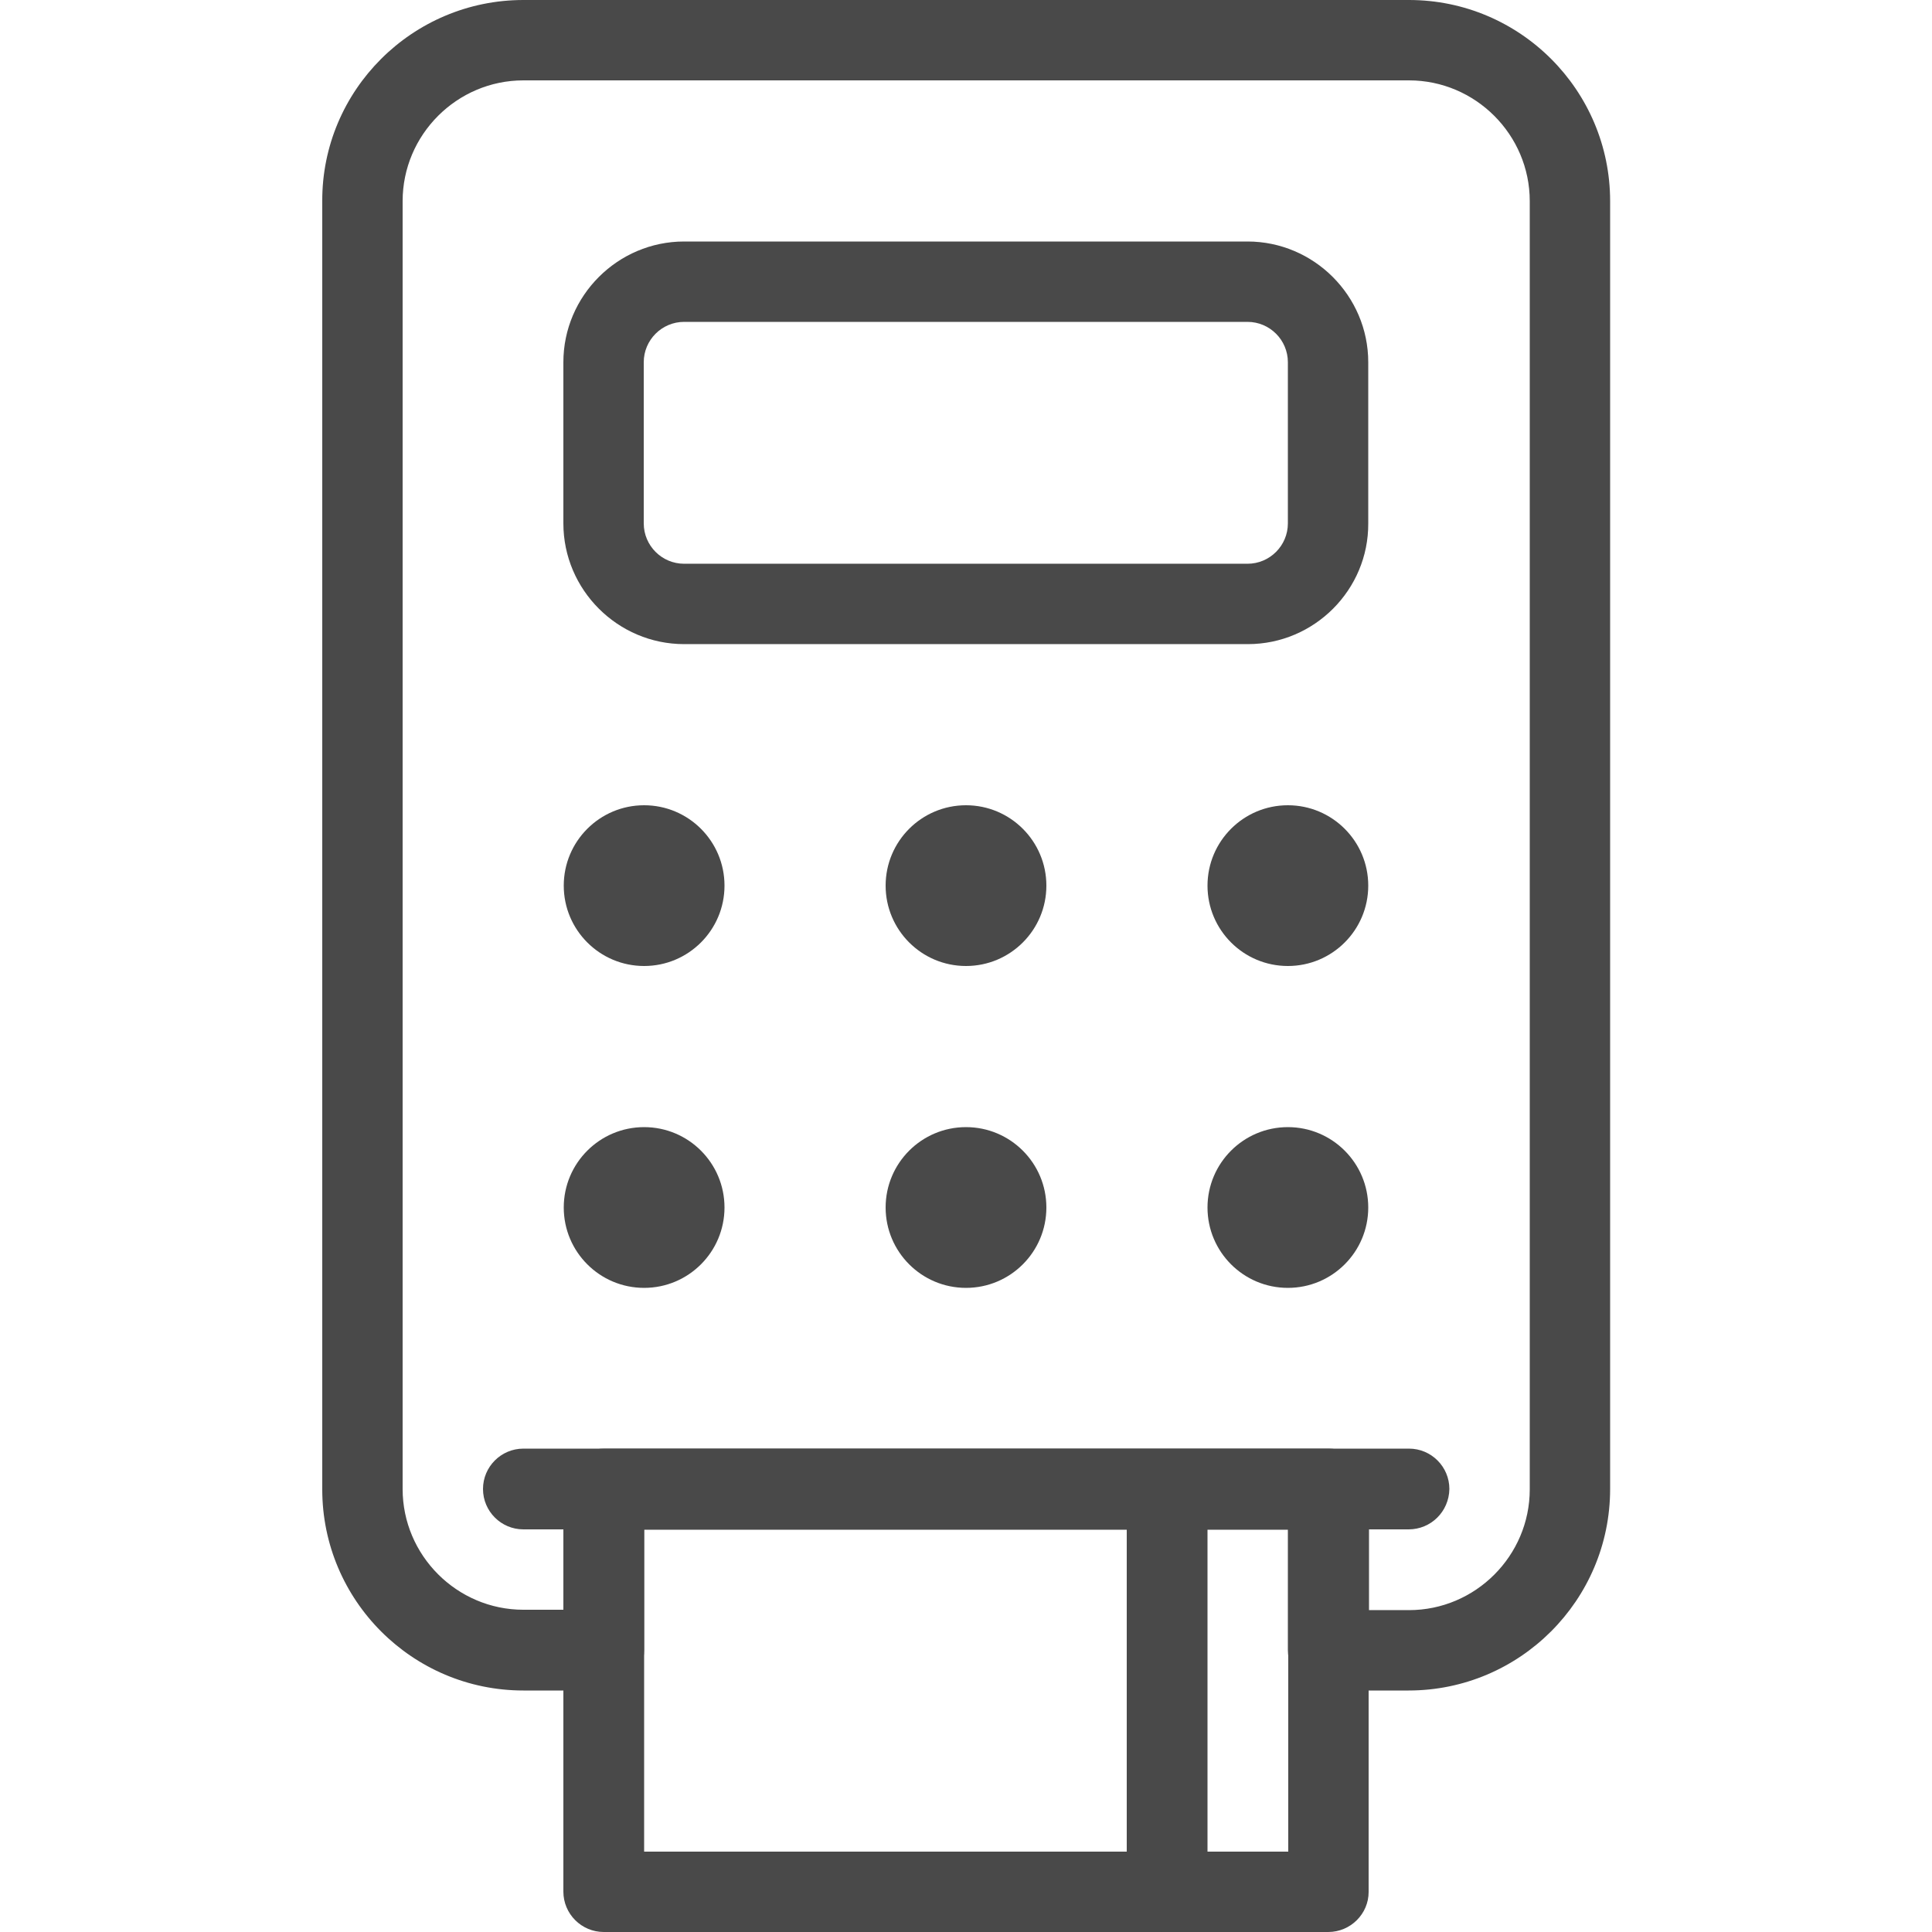 <?xml version="1.0" encoding="UTF-8"?> <!-- Generator: Adobe Illustrator 22.1.0, SVG Export Plug-In . SVG Version: 6.00 Build 0) --> <svg xmlns="http://www.w3.org/2000/svg" xmlns:xlink="http://www.w3.org/1999/xlink" id="_x31__px" x="0px" y="0px" viewBox="0 0 512 512" style="enable-background:new 0 0 512 512;" xml:space="preserve"> <style type="text/css"> .st0{fill:#494949;} </style> <path class="st0" d="M373.3,448H352c-5.9,0-10.7-4.8-10.7-10.7v-32H170.7v32c0,5.9-4.8,10.7-10.7,10.7h-21.3 c-29.4,0-53.3-23.9-53.3-53.3V53.3C85.3,23.9,109.3,0,138.7,0h234.7c29.4,0,53.3,23.9,53.3,53.3v341.3 C426.7,424.1,402.7,448,373.3,448z M362.7,426.7h10.7c17.6,0,32-14.4,32-32V53.3c0-17.6-14.4-32-32-32H138.7c-17.6,0-32,14.4-32,32 v341.3c0,17.6,14.4,32,32,32h10.7v-32c0-5.9,4.8-10.7,10.7-10.7h192c5.9,0,10.7,4.8,10.7,10.7V426.7z"></path> <path class="st0" d="M330.7,170.7H181.3c-17.6,0-32-14.4-32-32V96c0-17.6,14.4-32,32-32h149.3c17.6,0,32,14.4,32,32v42.7 C362.7,156.3,348.3,170.7,330.7,170.7z M181.3,85.3c-5.9,0-10.7,4.8-10.7,10.7v42.7c0,5.9,4.8,10.7,10.7,10.7h149.3 c5.9,0,10.7-4.8,10.7-10.7V96c0-5.9-4.8-10.7-10.7-10.7H181.3z"></path> <circle class="st0" cx="170.7" cy="234.7" r="21.3"></circle> <circle class="st0" cx="256" cy="234.7" r="21.3"></circle> <circle class="st0" cx="341.3" cy="234.7" r="21.3"></circle> <circle class="st0" cx="170.7" cy="320" r="21.3"></circle> <circle class="st0" cx="256" cy="320" r="21.3"></circle> <circle class="st0" cx="341.3" cy="320" r="21.3"></circle> <path class="st0" d="M352,512H160c-5.9,0-10.7-4.8-10.7-10.7V394.7c0-5.9,4.8-10.7,10.7-10.7h192c5.9,0,10.7,4.8,10.7,10.7v106.7 C362.7,507.2,357.9,512,352,512z M170.7,490.7h170.7v-85.3H170.7V490.7z"></path> <path class="st0" d="M373.3,405.3H138.7c-5.9,0-10.7-4.8-10.7-10.7c0-5.9,4.8-10.7,10.7-10.7h234.7c5.9,0,10.7,4.8,10.7,10.7 C384,400.6,379.2,405.3,373.3,405.3z"></path> <path class="st0" d="M309.3,512c-5.9,0-10.7-4.8-10.7-10.7V394.7c0-5.9,4.8-10.7,10.7-10.7s10.7,4.8,10.7,10.7v106.7 C320,507.2,315.2,512,309.3,512z"></path> </svg> 